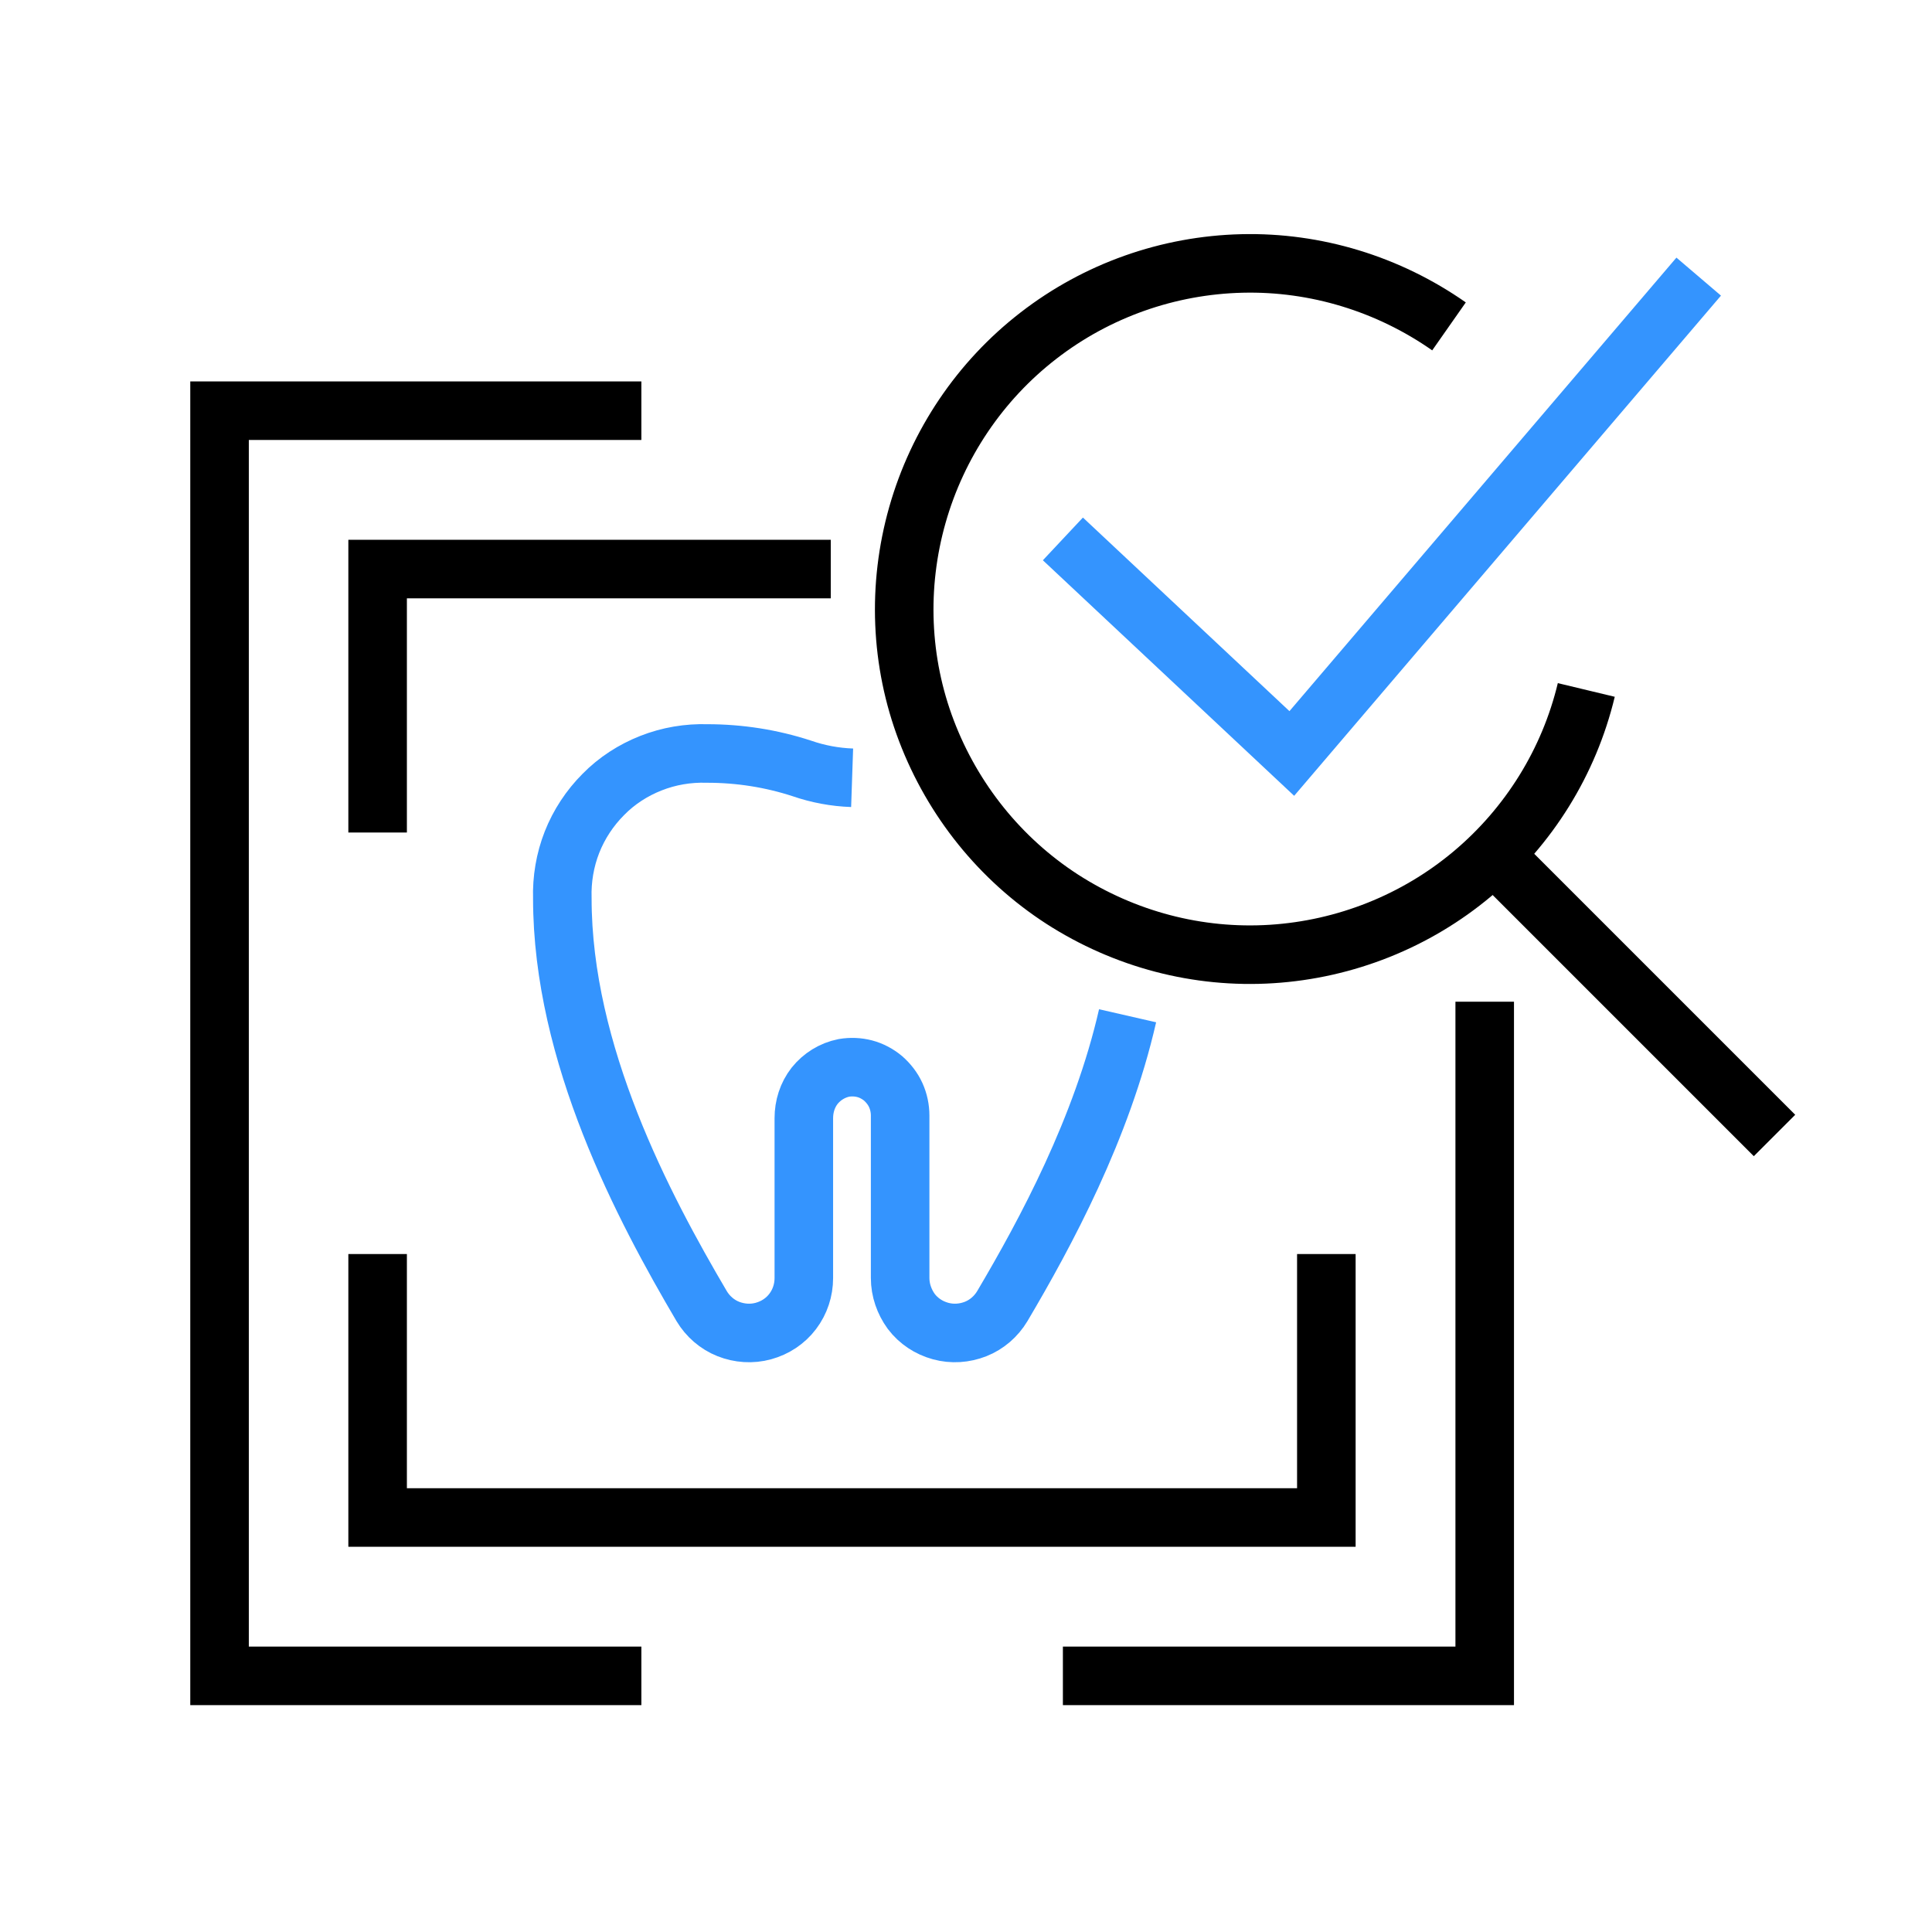<?xml version="1.0" encoding="UTF-8"?><svg id="Layer_1" xmlns="http://www.w3.org/2000/svg" viewBox="0 0 66 66"><defs><style>.cls-1{stroke:#000;}.cls-1,.cls-2{fill:none;stroke-width:2px;}.cls-2{stroke:#3494fe;}</style></defs><path class="cls-2" d="M29.11,26.57c-.59-.02-1.17-.13-1.72-.32-1.04-.34-2.13-.51-3.23-.51-.66-.02-1.31.09-1.92.33-.61.24-1.17.6-1.63,1.07-.46.46-.83,1.02-1.07,1.63-.24.61-.35,1.27-.33,1.92,0,5.32,2.77,10.55,4.76,13.93.21.35.53.63.91.78.38.15.8.18,1.2.07.4-.11.75-.34,1-.67.25-.33.38-.73.38-1.14v-5.46c0-.4.12-.79.37-1.11.25-.31.6-.53,1-.61.24-.04.48-.03.71.03.23.06.45.18.63.33.18.16.33.35.43.57.1.22.15.46.15.7v5.55c0,.41.14.81.38,1.14.25.33.6.56,1,.67.4.11.82.08,1.2-.07.38-.15.7-.43.91-.78,1.49-2.52,3.4-6.07,4.28-9.92"/><path class="cls-1" d="M21.91,14.03H7.5v43.22h14.41"/><path class="cls-1" d="M50.72,34.22v23.03h-14.41"/><path class="cls-1" d="M12.9,28.44v-9h15.48"/><path class="cls-1" d="M12.9,42.84v9h32.41v-9"/><path class="cls-1" d="M54.19,23.57c-.59,2.46-1.96,4.66-3.89,6.28-1.93,1.62-4.34,2.58-6.86,2.74-2.52.16-5.02-.5-7.15-1.87-2.12-1.37-3.74-3.39-4.64-5.75s-1-4.95-.31-7.38c.69-2.43,2.14-4.58,4.13-6.12,2-1.55,4.44-2.41,6.96-2.47,2.52-.06,5,.7,7.07,2.15"/><path class="cls-1" d="M51.48,29.65l9.14,9.14"/><path class="cls-2" d="M36.31,18.41l7.82,7.33,13.9-16.29"/></svg>